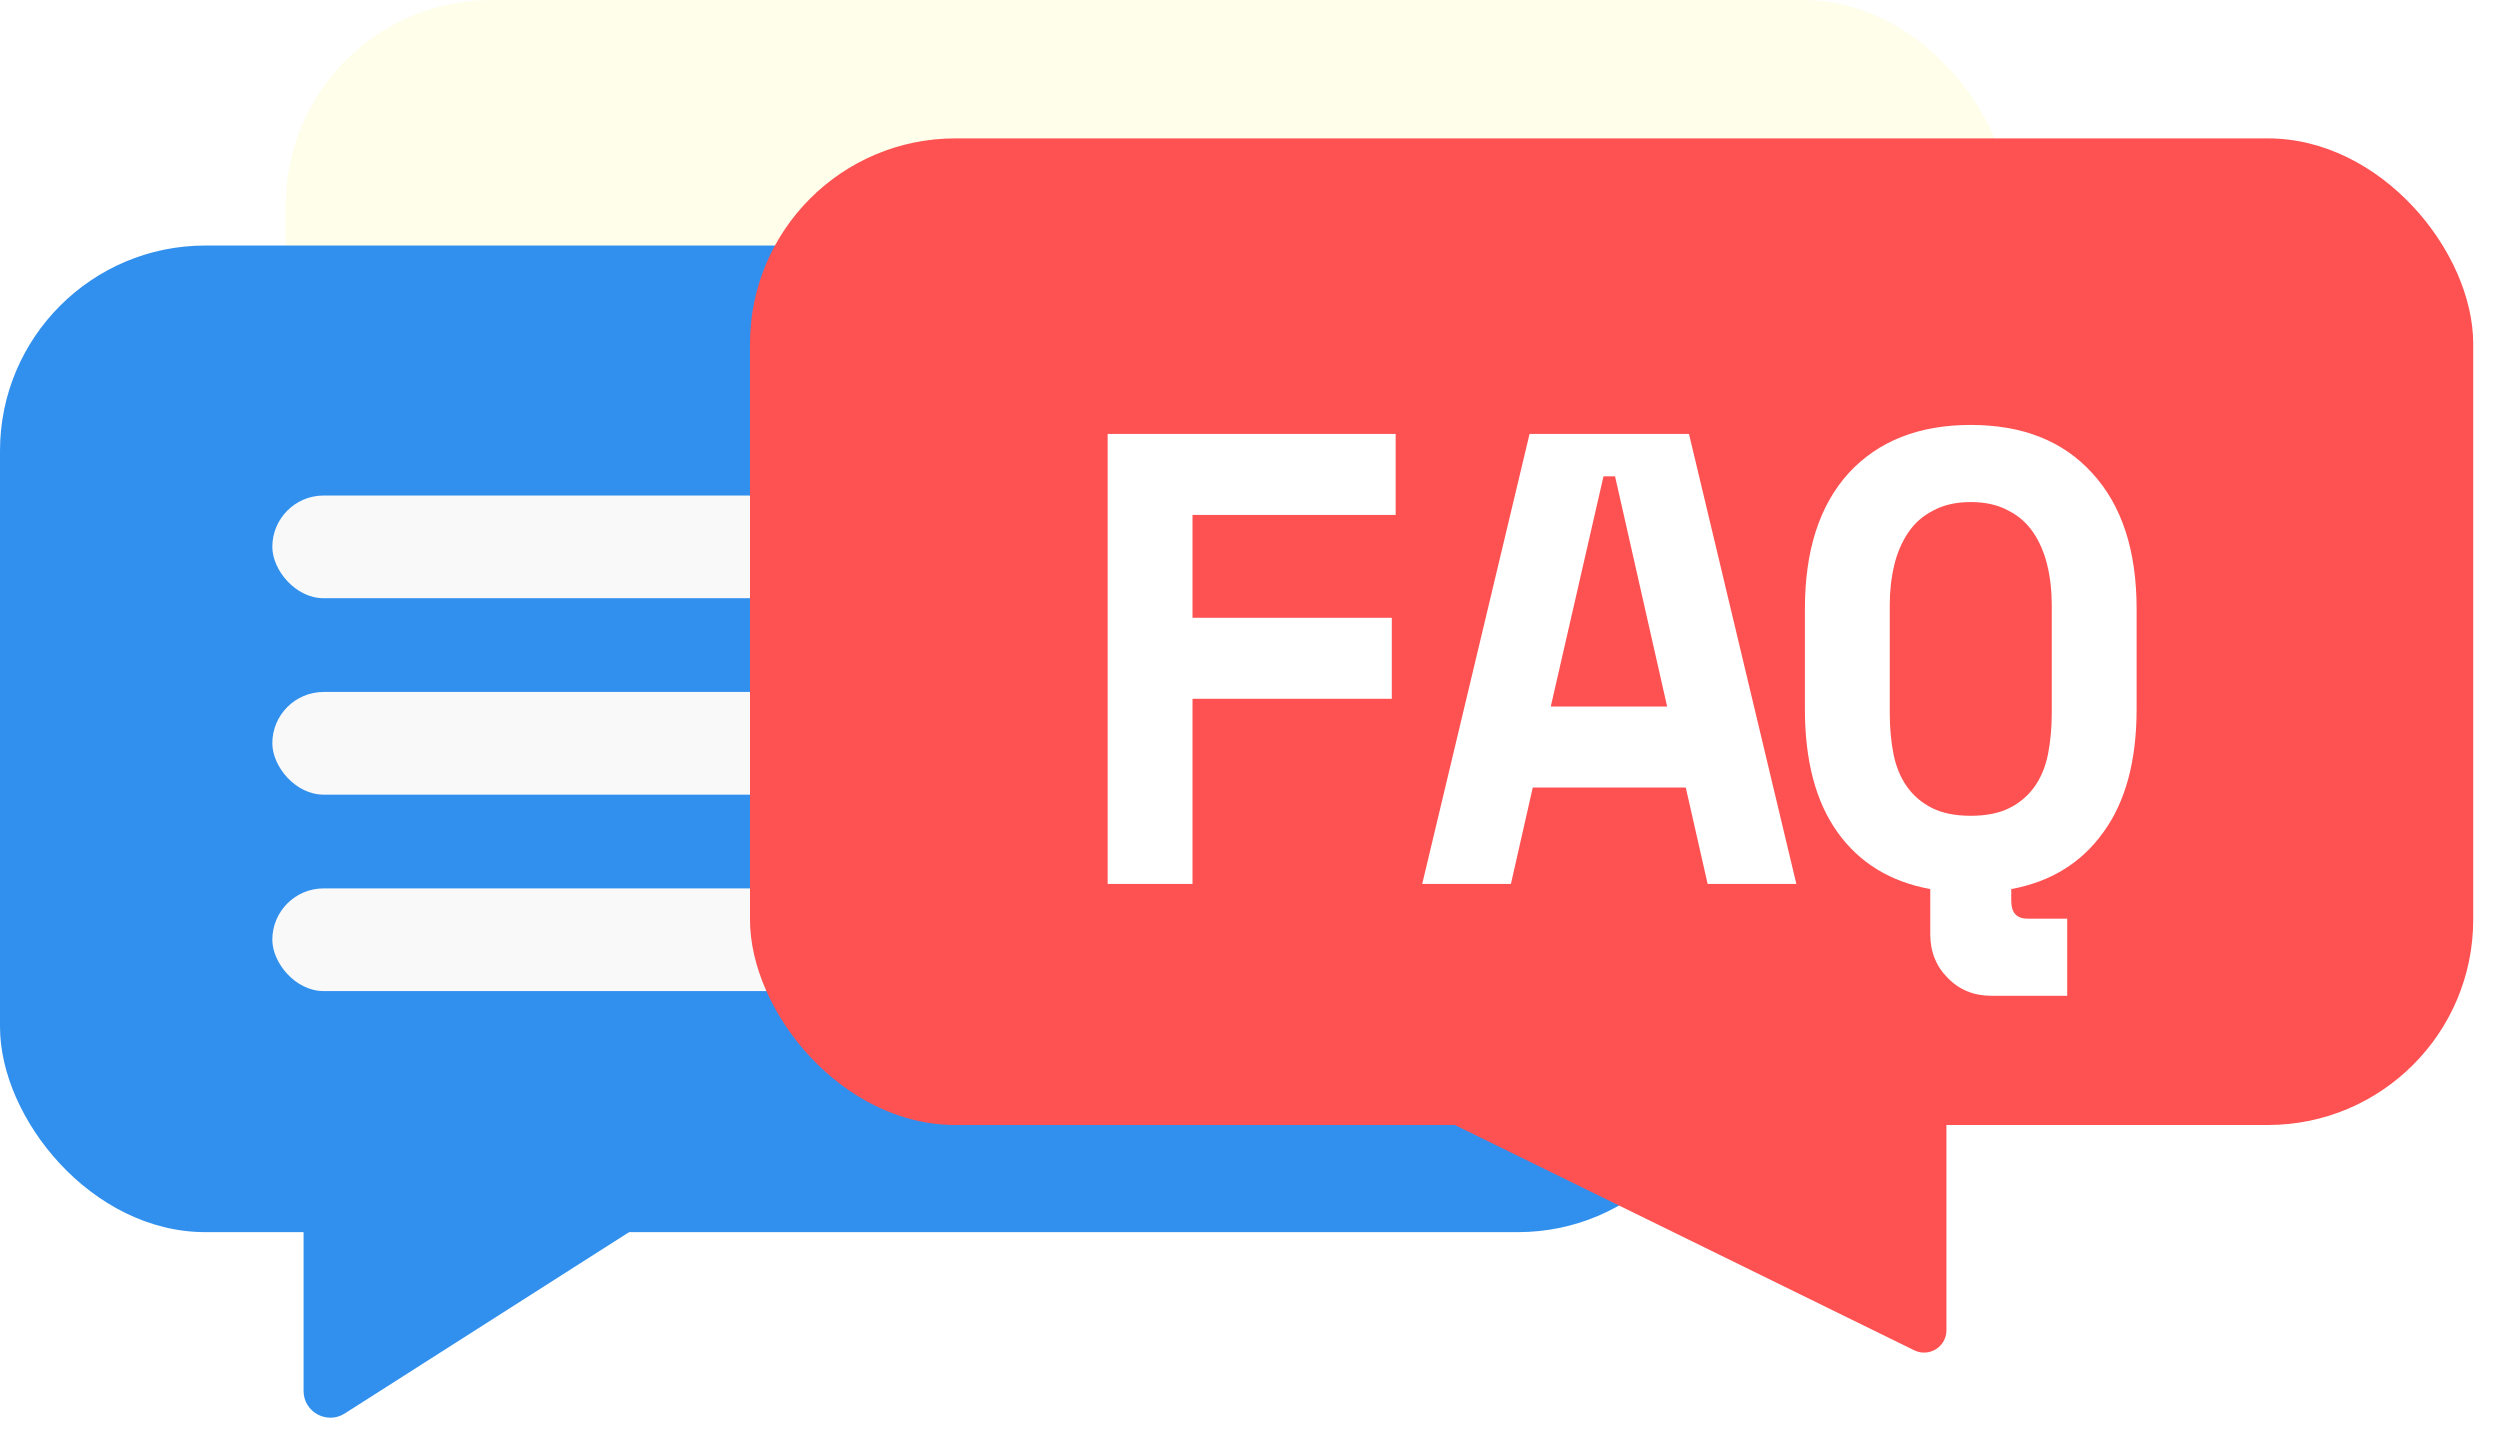 <svg width="560" height="323" viewBox="0 0 560 323" fill="none" xmlns="http://www.w3.org/2000/svg">
<path d="M68 311.557V266C68 262.686 70.686 260 74 260H145.434C151.433 260 153.718 267.833 148.66 271.059L77.226 316.616C73.232 319.163 68 316.294 68 311.557Z" fill="#3190EE"/>
<rect x="64" width="386" height="221" rx="46" fill="#FFFEEB"/>
<rect y="55" width="386" height="221" rx="46" fill="#3190EE"/>
<rect x="61" y="111" width="263" height="23" rx="11.5" fill="#F9F9F9"/>
<rect x="61" y="155" width="263" height="23" rx="11.5" fill="#F9F9F9"/>
<rect x="61" y="199" width="263" height="23" rx="11.5" fill="#F9F9F9"/>
<g filter="url(#filter0_d_205_168)">
<rect x="168" y="23" width="386" height="221" rx="46" fill="#FE5151"/>
<g filter="url(#filter1_d_205_168)">
<path d="M248.114 85.2H312.626V103.344H267.122V126.384H311.762V144.528H267.122V186H248.114V85.2Z" fill="white"/>
<path d="M377.614 164.4H343.342L338.446 186H318.574L342.622 85.2H378.334L402.382 186H382.51L377.614 164.4ZM347.374 146.256H373.438L361.774 94.704H359.182L347.374 146.256Z" fill="white"/>
<path d="M432.378 187.152C423.45 185.52 416.538 181.296 411.642 174.48C406.746 167.664 404.298 158.448 404.298 146.832V124.368C404.298 111.312 407.562 101.184 414.09 93.984C420.714 86.784 429.834 83.184 441.45 83.184C453.066 83.184 462.138 86.784 468.666 93.984C475.29 101.184 478.602 111.312 478.602 124.368V146.832C478.602 158.448 476.106 167.664 471.114 174.48C466.218 181.296 459.354 185.52 450.522 187.152V189.744C450.522 192.432 451.722 193.776 454.122 193.776H463.05V211.056H446.058C442.122 211.056 438.858 209.712 436.266 207.024C433.674 204.432 432.378 201.168 432.378 197.232V187.152ZM441.45 170.736C444.906 170.736 447.786 170.16 450.09 169.008C452.394 167.856 454.266 166.272 455.706 164.256C457.146 162.24 458.154 159.84 458.73 157.056C459.306 154.176 459.594 151.056 459.594 147.696V123.504C459.594 120.336 459.258 117.36 458.586 114.576C457.914 111.792 456.858 109.344 455.418 107.232C453.978 105.12 452.106 103.488 449.802 102.336C447.498 101.088 444.714 100.464 441.45 100.464C438.186 100.464 435.402 101.088 433.098 102.336C430.794 103.488 428.922 105.12 427.482 107.232C426.042 109.344 424.986 111.792 424.314 114.576C423.642 117.36 423.306 120.336 423.306 123.504V147.696C423.306 151.056 423.594 154.176 424.17 157.056C424.746 159.84 425.754 162.24 427.194 164.256C428.634 166.272 430.506 167.856 432.81 169.008C435.114 170.16 437.994 170.736 441.45 170.736Z" fill="white"/>
</g>
<path d="M428.798 294.468L324.849 243.489C320.093 241.157 321.754 234 327.051 234H431C433.761 234 436 236.239 436 239V289.979C436 293.679 432.121 296.097 428.798 294.468Z" fill="#FE5151"/>
</g>
<defs>
<filter id="filter0_d_205_168" x="162.3" y="23" width="397.4" height="285.685" filterUnits="userSpaceOnUse" color-interpolation-filters="sRGB">
<feFlood flood-opacity="0" result="BackgroundImageFix"/>
<feColorMatrix in="SourceAlpha" type="matrix" values="0 0 0 0 0 0 0 0 0 0 0 0 0 0 0 0 0 0 127 0" result="hardAlpha"/>
<feOffset dy="8"/>
<feGaussianBlur stdDeviation="2.85"/>
<feComposite in2="hardAlpha" operator="out"/>
<feColorMatrix type="matrix" values="0 0 0 0 0 0 0 0 0 0 0 0 0 0 0 0 0 0 0.25 0"/>
<feBlend mode="normal" in2="BackgroundImageFix" result="effect1_dropShadow_205_168"/>
<feBlend mode="normal" in="SourceGraphic" in2="effect1_dropShadow_205_168" result="shape"/>
</filter>
<filter id="filter1_d_205_168" x="244.114" y="83.184" width="238.488" height="135.872" filterUnits="userSpaceOnUse" color-interpolation-filters="sRGB">
<feFlood flood-opacity="0" result="BackgroundImageFix"/>
<feColorMatrix in="SourceAlpha" type="matrix" values="0 0 0 0 0 0 0 0 0 0 0 0 0 0 0 0 0 0 127 0" result="hardAlpha"/>
<feOffset dy="4"/>
<feGaussianBlur stdDeviation="2"/>
<feComposite in2="hardAlpha" operator="out"/>
<feColorMatrix type="matrix" values="0 0 0 0 0 0 0 0 0 0 0 0 0 0 0 0 0 0 0.25 0"/>
<feBlend mode="normal" in2="BackgroundImageFix" result="effect1_dropShadow_205_168"/>
<feBlend mode="normal" in="SourceGraphic" in2="effect1_dropShadow_205_168" result="shape"/>
</filter>
</defs>
</svg>
